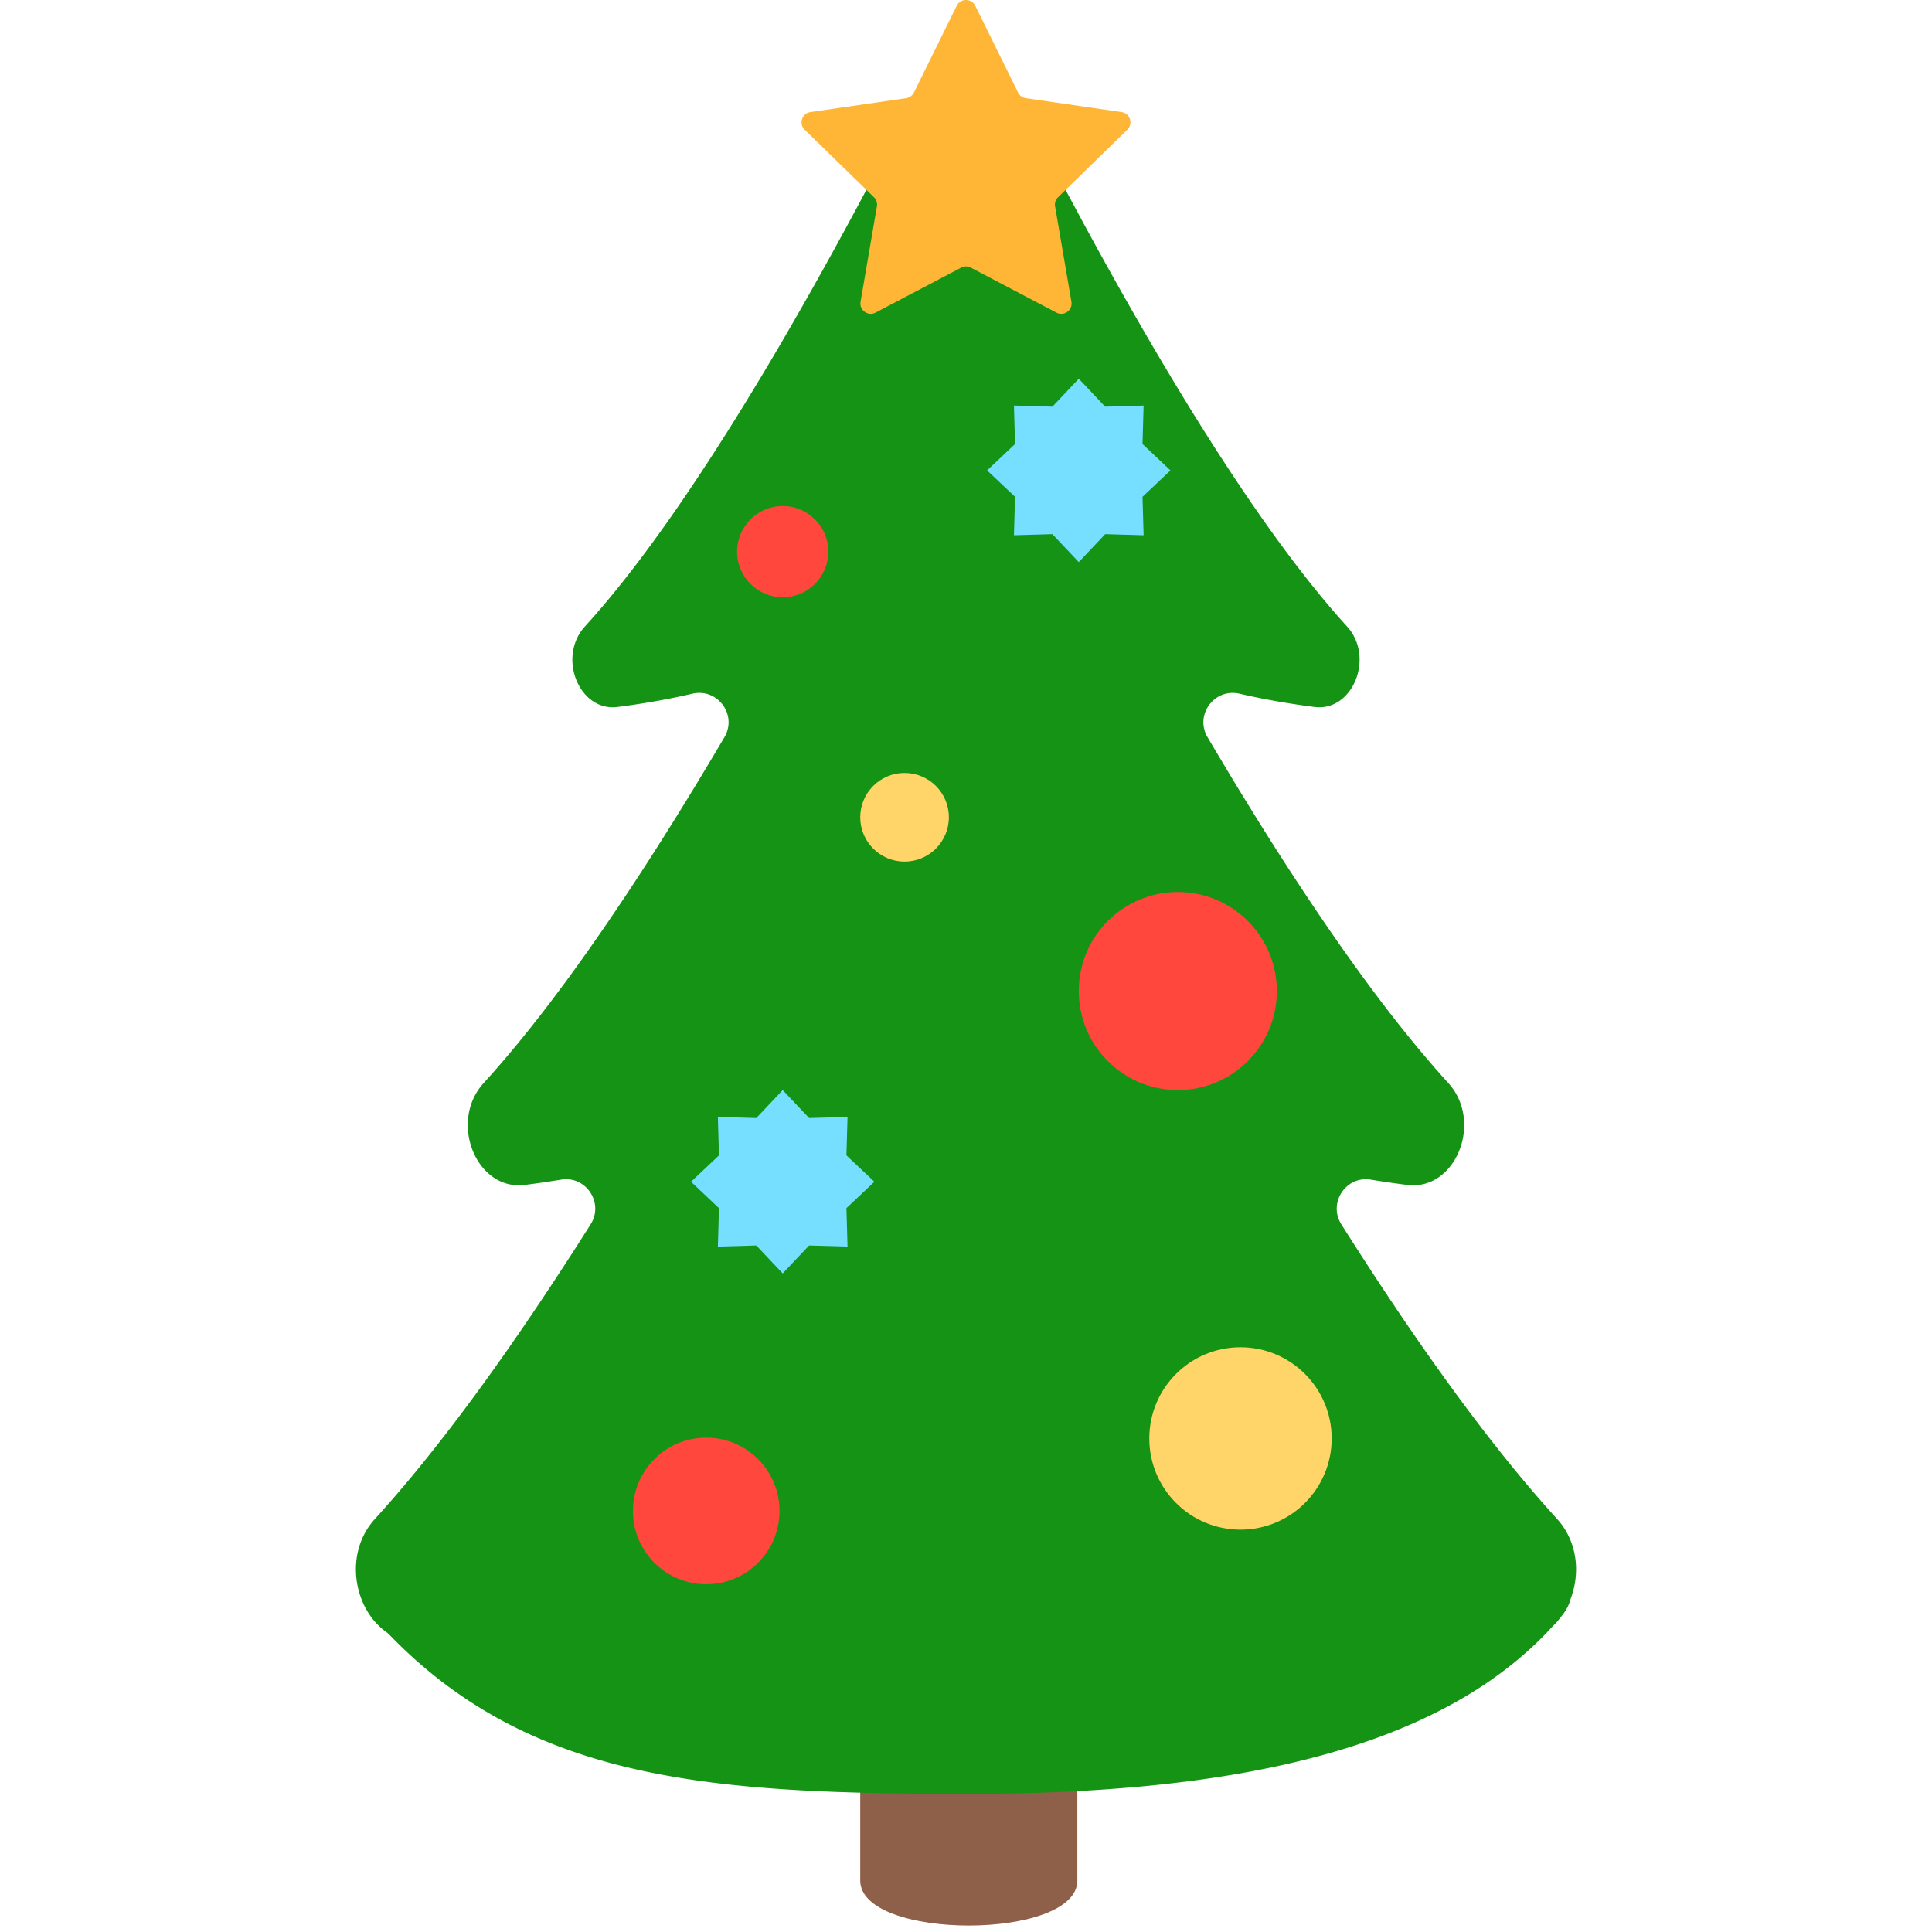 <svg xmlns="http://www.w3.org/2000/svg" xmlns:xlink="http://www.w3.org/1999/xlink" aria-hidden="true" role="img" class="iconify iconify--fxemoji" width="32" height="32" preserveAspectRatio="xMidYMid meet" viewBox="0 0 512 512"><path fill="#8E6049" d="M227.97 498.378V308.317c0-15.882 12.878-28.776 28.768-28.776s28.768 12.893 28.768 28.776v190.061c0 15.882-57.536 15.882-57.536 0z"></path><path fill="#149314" d="M411.433 431.025c-30.03 32.949-85.246 44.361-154.695 44.361c-67.323 0-115.648-3.026-153.521-42.144a8.21 8.21 0 0 0-1.073-.914c-8.333-6.059-11.163-20.605-2.74-29.85c18.528-20.338 38.105-47.923 57.125-78.028c3.572-5.653-1.211-12.917-7.81-11.834a270.388 270.388 0 0 1-9.642 1.402c-12.802 1.627-20.297-16.691-10.884-27.023c20.771-22.8 43.129-56.565 63.795-91.641c3.472-5.892-1.819-13.063-8.482-11.521c-6.827 1.58-13.536 2.715-19.884 3.522c-10.114 1.285-16.036-13.187-8.599-21.35c31.831-34.94 68.37-102.455 90.728-146.917a8.2 8.2 0 0 0 .395-.955c1.126-3.192 3.322-5.48 5.884-6.652a9.09 9.09 0 0 1 3.968-.888a9.094 9.094 0 0 1 3.968.888c2.562 1.172 4.758 3.46 5.884 6.652a8.2 8.2 0 0 0 .395.955c22.358 44.462 58.897 111.978 90.728 146.917c7.437 8.163 1.515 22.636-8.599 21.35c-6.347-.807-13.056-1.942-19.884-3.522c-6.663-1.542-11.953 5.629-8.482 11.521c20.666 35.076 43.024 68.841 63.795 91.641c9.413 10.333 1.918 28.65-10.884 27.023c-3.15-.4-6.37-.865-9.642-1.402c-6.599-1.083-11.382 6.181-7.81 11.834c19.02 30.104 38.597 57.69 57.125 78.028c5.55 6.092 6.208 14.486 3.634 21.239c-.377 1.588-1.252 3.233-2.689 4.939a17.701 17.701 0 0 1-2.104 2.369z"></path><path fill="#FFB636" d="M258.456 1.527l11.346 22.989a2.738 2.738 0 0 0 2.062 1.498l25.37 3.687c2.246.326 3.143 3.087 1.518 4.672l-18.358 17.895a2.739 2.739 0 0 0-.788 2.424l4.334 25.268c.384 2.237-1.965 3.944-3.974 2.887l-22.692-11.93a2.742 2.742 0 0 0-2.549 0l-22.692 11.93c-2.009 1.056-4.358-.65-3.974-2.887l4.334-25.268a2.739 2.739 0 0 0-.788-2.424l-18.358-17.895c-1.626-1.585-.729-4.345 1.518-4.672l25.37-3.687a2.74 2.74 0 0 0 2.062-1.498l11.346-22.989c1.006-2.036 3.908-2.036 4.913 0z"></path><path fill="#FFD469" d="M251.46 216.584c0 6.487-5.258 11.745-11.745 11.745s-11.745-5.258-11.745-11.745s5.258-11.745 11.745-11.745s11.745 5.258 11.745 11.745zm77.283 140.454c-13.346 0-24.166 10.819-24.166 24.166c0 13.346 10.819 24.166 24.166 24.166c13.346 0 24.166-10.819 24.166-24.166s-10.82-24.166-24.166-24.166z"></path><path fill="#FF473E" d="M338.377 262.634c0 14.495-11.75 26.245-26.245 26.245c-14.495 0-26.245-11.75-26.245-26.245c0-14.495 11.75-26.245 26.245-26.245c14.495.001 26.245 11.751 26.245 26.245zM207.423 134.1c-6.677 0-12.089 5.413-12.089 12.089s5.413 12.089 12.089 12.089s12.089-5.413 12.089-12.089S214.1 134.1 207.423 134.1zm-20.27 246.886c-10.728 0-19.425 8.697-19.425 19.425c0 10.728 8.697 19.425 19.425 19.425c10.728 0 19.425-8.697 19.425-19.425c0-10.729-8.697-19.425-19.425-19.425z"></path><path fill="#76DFFF" d="M285.888 100.364l6.996 7.409l10.186-.292l-.292 10.186l7.409 6.996l-7.409 6.996l.292 10.186l-10.186-.292l-6.996 7.409l-6.996-7.409l-10.186.292l.292-10.186l-7.409-6.996l7.409-6.996l-.292-10.186l10.186.292l6.996-7.409zm-85.461 195.924l-10.186-.292l.292 10.186l-7.409 6.996l7.409 6.996l-.292 10.186l10.186-.292l6.996 7.409l6.996-7.409l10.186.292l-.292-10.186l7.409-6.996l-7.409-6.996l.292-10.186l-10.186.292l-6.996-7.409l-6.996 7.409z"></path></svg>